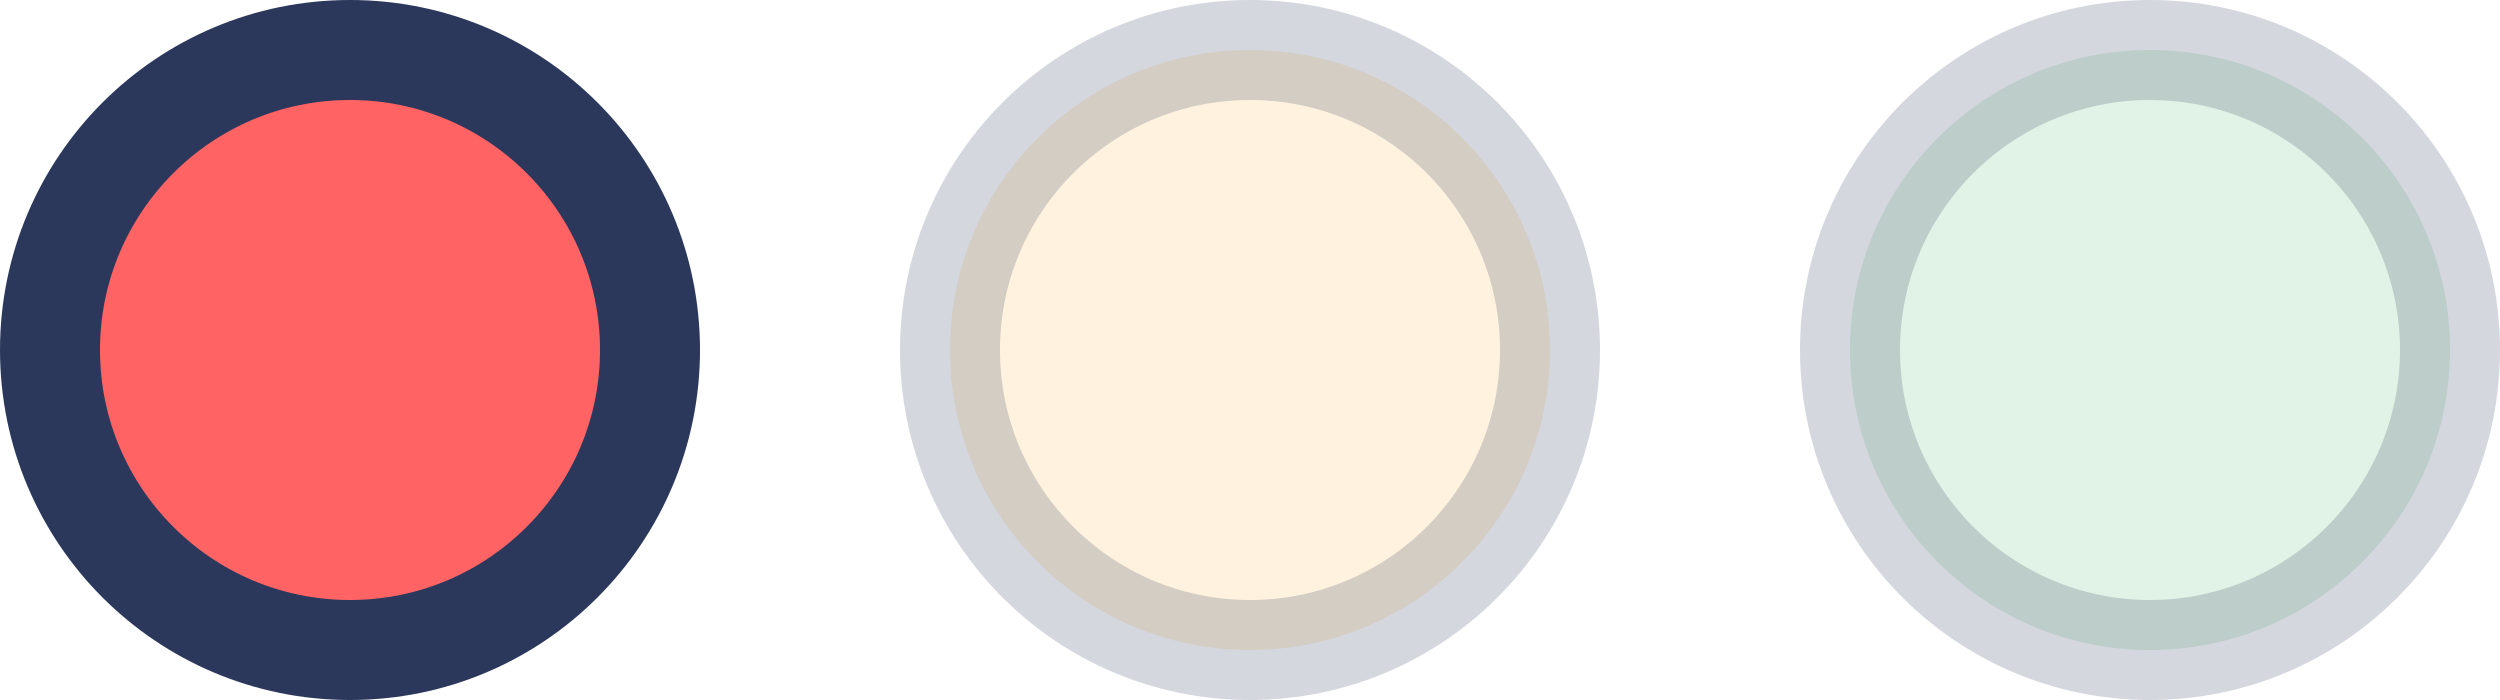 <svg xmlns="http://www.w3.org/2000/svg" width="50" height="14" viewBox="0 0 50 14" fill="none"><circle cx="7" cy="7" r="6" fill="#FF6363" stroke="#2B385C" stroke-width="2"></circle><circle opacity="0.2" cx="25" cy="7" r="6" fill="#FFBF5F" stroke="#2B385C" stroke-width="2"></circle><circle opacity="0.2" cx="43" cy="7" r="6" fill="#6ABF82" stroke="#2B385C" stroke-width="2"></circle></svg>